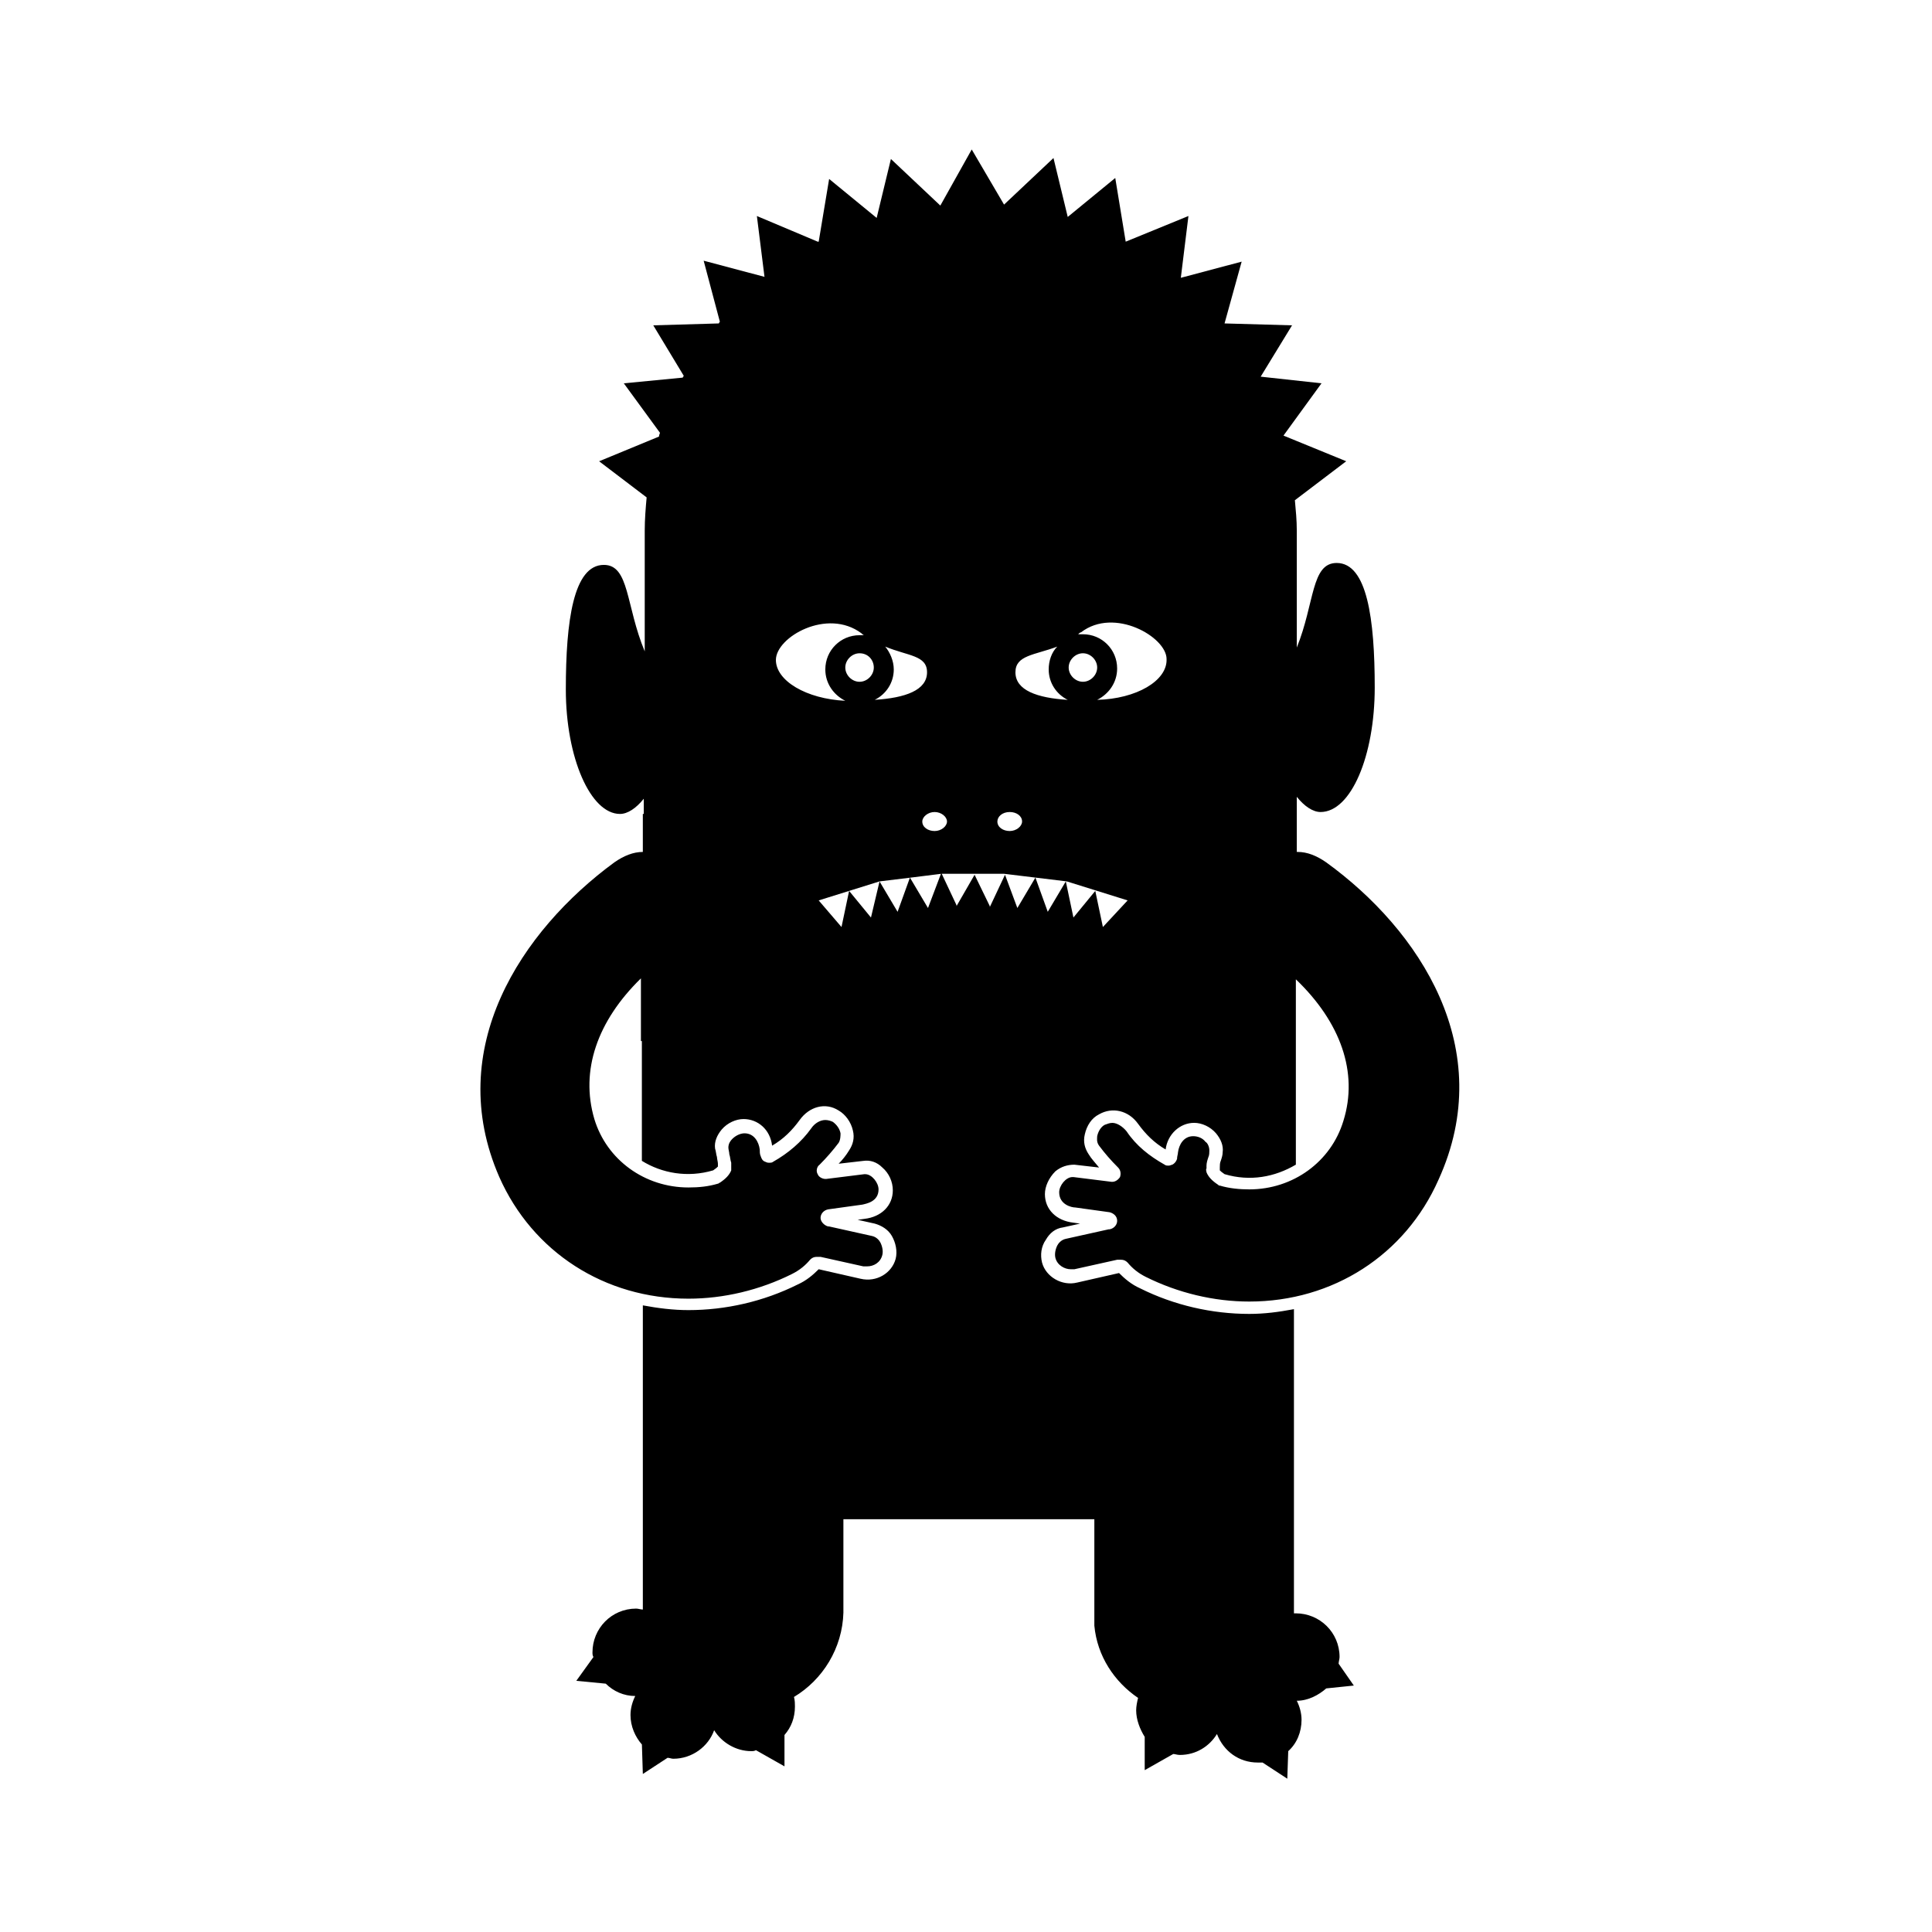 <?xml version="1.0" encoding="UTF-8"?>
<!-- Uploaded to: ICON Repo, www.iconrepo.com, Generator: ICON Repo Mixer Tools -->
<svg fill="#000000" width="800px" height="800px" version="1.1" viewBox="144 144 512 512" xmlns="http://www.w3.org/2000/svg">
 <path d="m495.47 372.54c-2.519-1.762-5.039-2.769-7.559-2.769h-0.25v-14.609c2.016 2.519 4.281 4.031 6.297 4.031 8.062 0 14.359-14.863 14.359-33 0-18.137-2.016-33-10.078-33-6.801 0-5.793 10.578-10.578 22.418v-30.984c0-2.769-0.25-5.289-0.504-8.062l13.602-10.328-16.625-6.801 10.078-13.855-16.121-1.762 8.312-13.602-17.887-0.504 4.535-16.375-16.121 4.281 2.016-16.375-16.625 6.801-2.769-16.879-12.594 10.328-3.777-15.617-13.098 12.344-8.566-14.609-8.32 14.867-13.098-12.344-3.777 15.617-12.594-10.328-2.769 16.625h-0.25l-16.129-6.801 2.016 16.121-16.121-4.281 4.281 16.121c0 0.25-0.25 0.25-0.25 0.504l-17.383 0.504 8.062 13.352c0 0.25-0.25 0.25-0.25 0.504l-15.621 1.512 9.574 13.098c0 0.25-0.25 0.504-0.25 1.008l-15.871 6.551 12.594 9.574c-0.25 2.769-0.504 5.793-0.504 8.816v31.992c-5.039-12.09-4.031-22.922-10.832-22.922-8.062 0-10.078 14.863-10.078 33s6.551 33 14.359 33c2.016 0 4.281-1.512 6.297-4.031v4.027h-0.25v10.074c-2.519 0-5.039 1.008-7.559 2.769-24.688 18.137-45.344 49.375-30.48 83.379 8.816 19.902 27.961 32.242 50.129 32.242 9.32 0 18.895-2.266 27.457-6.551 2.016-1.008 3.527-2.266 4.785-3.777 0.504-0.504 1.008-0.754 1.762-0.754h0.754 0.25l11.336 2.519h1.008c1.762 0 3.527-1.008 4.031-3.023 0.25-1.008 0-2.266-0.504-3.273-0.25-0.504-1.008-1.512-2.266-1.762l-11.336-2.519h-0.25c-1.008-0.25-2.016-1.258-2.016-2.266 0-1.008 0.754-2.016 2.016-2.266l9.07-1.258c1.008-0.25 4.281-0.754 4.281-4.031 0-1.762-1.762-4.031-3.527-4.031h-0.25l-10.078 1.258h-0.25c-0.754 0-1.762-0.504-2.016-1.258-0.504-0.754-0.25-2.016 0.504-2.519 1.762-1.762 3.527-3.777 5.039-5.793 0.504-0.754 0.504-2.016 0.504-2.519-0.25-1.258-1.008-2.266-2.016-3.023-0.504-0.25-1.258-0.504-2.016-0.504-1.258 0-2.769 0.754-3.777 2.266-2.519 3.527-6.047 6.551-10.078 8.816-0.25 0.25-0.754 0.25-1.008 0.25-0.25 0-0.504 0-1.008-0.25-0.754-0.25-1.008-0.754-1.258-1.512-0.25-0.504-0.25-1.258-0.25-1.762-0.25-2.016-1.512-4.281-4.031-4.281-1.008 0-2.266 0.504-3.273 1.512-0.504 0.504-1.008 1.258-1.008 2.266 0 0.504 0.25 1.258 0.25 1.762 0.25 0.754 0.25 1.512 0.504 2.266v1.008 1.008c-0.504 1.258-1.512 2.266-3.023 3.273-0.25 0-0.25 0.25-0.504 0.25-2.519 0.754-5.039 1.008-7.809 1.008-11.586 0-21.664-7.305-24.938-18.137-3.777-12.848 0.754-25.945 12.344-37.281v16.625h0.25v31.738c5.289 3.273 12.09 4.535 18.895 2.519 0.754-0.504 1.008-0.754 1.258-1.008v-0.754c0-0.504-0.25-1.258-0.25-1.762-0.25-0.754-0.25-1.512-0.504-2.266-0.25-1.762 0.504-3.527 1.762-5.039 1.512-1.762 3.777-2.769 5.793-2.769 3.777 0 7.055 2.769 7.559 7.055 3.023-1.762 5.289-4.031 7.305-6.801 2.519-3.527 6.801-4.785 10.328-2.519 1.762 1.008 3.273 3.023 3.777 5.289 0.504 2.016 0 3.777-1.008 5.289-0.754 1.258-1.762 2.519-2.769 3.527l6.551-0.754c1.762-0.25 3.527 0.25 5.039 1.762 1.762 1.512 2.769 3.777 2.769 6.047 0 4.031-3.023 7.055-7.559 7.559l-1.762 0.25 4.535 1.008c1.762 0.504 3.527 1.512 4.535 3.273 1.008 1.762 1.512 4.031 1.008 6.047-1.008 3.777-5.039 6.297-9.32 5.289l-11.082-2.519c-1.512 1.512-3.273 3.023-5.543 4.031-9.07 4.535-19.145 6.801-28.969 6.801-4.031 0-8.062-0.504-12.09-1.258v80.609c-0.504 0-1.258-0.25-1.762-0.25-6.551 0-11.586 5.289-11.586 11.586 0 0.504 0 0.754 0.25 1.258l-4.535 6.297 7.809 0.754c2.016 2.016 4.785 3.273 7.809 3.273-0.754 1.512-1.258 3.273-1.258 5.039 0 3.023 1.258 5.793 3.023 7.809l0.25 7.809 6.551-4.281c0.504 0 1.008 0.25 1.512 0.25 5.039 0 9.32-3.273 10.832-7.559 2.016 3.273 5.793 5.543 9.824 5.543 0.504 0 0.754 0 1.258-0.25l7.559 4.281v-8.312c1.762-2.016 2.769-4.535 2.769-7.559 0-0.754 0-1.512-0.25-2.519 7.559-4.535 12.848-12.848 13.098-22.418l-0.004 0.004v-24.688h66.504v22.418 2.769 3.023c0.754 8.062 5.289 14.863 11.586 19.145-0.25 1.008-0.504 2.266-0.504 3.273 0 2.519 1.008 5.039 2.266 7.055v8.816l7.559-4.281c0.504 0 1.008 0.25 1.762 0.25 4.281 0 7.809-2.266 9.824-5.543 1.762 4.535 5.793 7.559 10.832 7.559h1.258l6.551 4.281 0.25-7.305c2.266-2.016 3.527-5.039 3.527-8.312 0-1.762-0.504-3.527-1.258-5.039 3.023 0 5.793-1.512 7.809-3.273l7.305-0.754-4.031-5.793c0-0.504 0.25-1.258 0.25-1.762 0-6.551-5.289-11.586-11.586-11.586h-0.504v-80.609c-4.031 0.754-7.809 1.258-11.84 1.258-9.824 0-19.902-2.266-28.969-6.801-2.266-1.008-4.031-2.519-5.543-4.031l-11.082 2.519c-4.031 1.008-8.312-1.512-9.32-5.289-0.504-2.016-0.25-4.281 1.008-6.047 1.008-1.762 2.519-3.023 4.535-3.273l4.535-1.008-1.762-0.25c-4.535-0.504-7.559-3.527-7.559-7.559 0-2.016 1.008-4.281 2.769-6.047 1.512-1.258 3.273-1.762 5.039-1.762l6.551 0.754c-1.008-1.258-2.016-2.266-2.769-3.527-1.008-1.512-1.512-3.273-1.008-5.289 0.504-2.266 1.762-4.281 3.777-5.289 3.527-2.016 7.809-1.008 10.328 2.519 2.016 2.769 4.281 5.039 7.305 6.801 0.504-4.031 3.777-7.055 7.559-7.055 2.016 0 4.281 1.008 5.793 2.769 1.258 1.512 2.016 3.273 1.762 5.039 0 0.754-0.25 1.512-0.504 2.266-0.25 0.504-0.25 1.258-0.25 1.762v0.754c0.25 0.25 0.504 0.504 1.258 1.008 6.801 2.016 13.352 0.754 18.895-2.519v-49.117c11.84 11.336 16.625 24.688 12.594 37.535-3.273 10.832-13.352 18.137-24.938 18.137-2.519 0-5.289-0.25-7.809-1.008-0.25 0-0.25 0-0.504-0.25-1.512-1.008-2.519-2.016-3.023-3.273 0-0.25-0.25-0.754 0-1.008v-0.754c0-0.754 0.25-1.512 0.504-2.266 0.25-0.504 0.25-1.258 0.25-1.762 0-1.008-0.504-2.016-1.008-2.266-0.754-1.008-2.016-1.512-3.273-1.512-2.519 0-3.777 2.266-4.031 4.281 0 0.504-0.25 1.008-0.25 1.762-0.25 0.754-0.754 1.258-1.258 1.512-0.25 0-0.504 0.25-1.008 0.25-0.25 0-0.754 0-1.008-0.25-4.031-2.266-7.559-5.039-10.078-8.816-1.008-1.258-2.519-2.266-3.777-2.266-0.754 0-1.258 0.25-2.016 0.504-1.008 0.504-1.762 1.762-2.016 3.023 0 0.504-0.25 1.512 0.504 2.519 1.512 2.016 3.023 3.777 5.039 5.793 0.754 0.754 0.754 1.762 0.504 2.519-0.504 0.754-1.258 1.258-2.016 1.258h-0.25l-10.078-1.258h-0.25c-1.762 0-3.527 2.266-3.527 4.031 0 3.273 3.273 4.031 4.281 4.031l9.07 1.258c1.008 0.25 2.016 1.008 2.016 2.266 0 1.008-0.754 2.016-2.016 2.266h-0.25l-11.336 2.519c-1.258 0.25-2.016 1.258-2.266 1.762-0.504 1.008-0.754 2.266-0.504 3.273 0.504 2.016 2.519 3.023 4.031 3.023h1.008l11.336-2.519h0.25 0.754c0.754 0 1.258 0.25 1.762 0.754 1.258 1.512 2.769 2.769 4.785 3.777 8.566 4.281 18.137 6.551 27.457 6.551 22.168 0 41.312-12.344 50.129-32.242 15.871-34.766-5.039-66.254-29.727-84.141zm-64.484-55.418c2.016 0 3.777 1.762 3.777 3.777 0 2.016-1.762 3.777-3.777 3.777s-3.777-1.762-3.777-3.777c-0.004-2.012 1.762-3.777 3.777-3.777zm-6.805-1.762c-1.512 1.512-2.266 3.777-2.266 6.047 0 3.527 2.016 6.551 5.039 8.062-8.062-0.504-13.855-2.519-13.855-7.305 0-4.539 5.039-4.539 11.082-6.805zm-12.594 43.832c1.762 0 3.273 1.008 3.273 2.519 0 1.258-1.512 2.519-3.273 2.519-1.762 0-3.273-1.008-3.273-2.519 0-1.262 1.258-2.519 3.273-2.519zm-16.625 2.519c0 1.258-1.512 2.519-3.273 2.519s-3.273-1.008-3.273-2.519c0-1.258 1.512-2.519 3.273-2.519s3.273 1.258 3.273 2.519zm-14.105-40.309c0-2.266-1.008-4.535-2.266-6.047 6.047 2.519 11.082 2.266 11.082 6.801 0 4.785-5.793 6.801-13.855 7.305 3.023-1.508 5.039-4.531 5.039-8.059zm-5.293-0.5c0 2.016-1.762 3.777-3.777 3.777s-3.777-1.762-3.777-3.777 1.762-3.777 3.777-3.777c2.266-0.004 3.777 1.762 3.777 3.777zm-25.945-2.016c0-6.047 13.602-13.855 22.672-7.055 0.25 0.25 0.504 0.504 0.754 0.504h-1.258c-5.039 0-9.07 4.031-9.07 9.07 0 3.777 2.266 6.801 5.289 8.312-10.324-0.504-18.387-5.293-18.387-10.832zm86.656 70.785-2.016-9.574-5.793 7.055-2.016-9.574-4.785 8.062-3.273-9.07-4.785 8.062-3.273-8.816-4.031 8.566v-0.25l-4.031-8.312-4.789 8.309v-0.25l-4.031-8.566-3.527 9.32-4.785-8.062-3.273 9.07-4.785-8.062-2.269 9.574-5.793-7.055-2.016 9.574-6.047-7.055 16.125-5.039 8.312-1.008 8.062-1.008h16.625l16.625 2.016 16.125 5.039zm-1.512-60.207c3.023-1.512 5.289-4.535 5.289-8.312 0-5.039-4.031-9.07-9.07-9.07h-1.258c0.25-0.25 0.504-0.504 0.754-0.504 8.816-6.801 22.672 1.258 22.672 7.055 0.254 5.793-8.059 10.582-18.387 10.832z"/>
</svg>